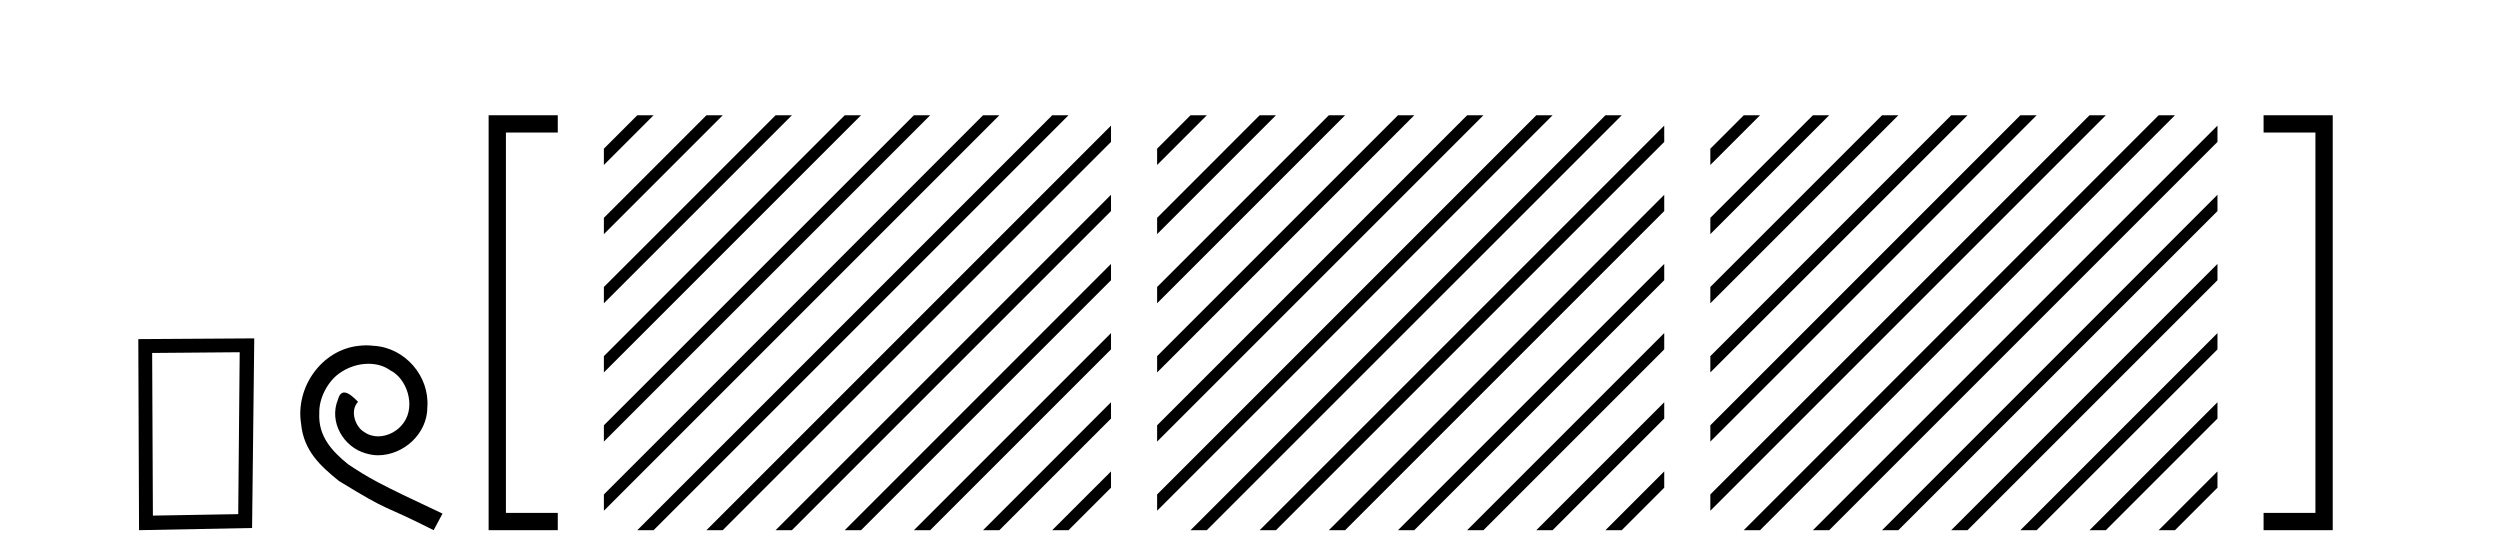 <?xml version='1.0' encoding='UTF-8' standalone='yes'?><svg xmlns='http://www.w3.org/2000/svg' xmlns:xlink='http://www.w3.org/1999/xlink' width='183.0' height='41.0' ><path d='M 17.545 25.783 L 17.438 37.635 L 11.192 37.742 L 11.138 25.837 L 17.545 25.783 ZM 18.612 24.769 L 10.124 24.823 L 10.178 38.809 L 18.452 38.649 L 18.612 24.769 Z' style='fill:#000000;stroke:none' /><path d='M 26.823 25.279 C 26.635 25.279 26.447 25.297 26.259 25.314 C 23.543 25.604 21.613 28.354 22.04 31.019 C 22.228 33.001 23.458 34.111 24.807 35.205 C 28.822 37.665 27.694 36.759 31.743 38.809 L 32.392 37.596 C 27.575 35.341 26.994 34.983 25.491 33.992 C 24.261 33.001 23.287 31.908 23.372 30.251 C 23.338 29.106 24.022 27.927 24.79 27.364 C 25.405 26.902 26.191 26.629 26.96 26.629 C 27.541 26.629 28.087 26.766 28.566 27.107 C 29.779 27.705 30.445 29.687 29.556 30.934 C 29.147 31.532 28.412 31.942 27.677 31.942 C 27.319 31.942 26.96 31.839 26.652 31.617 C 26.037 31.276 25.576 30.08 26.208 29.414 C 25.918 29.106 25.508 28.73 25.2 28.73 C 24.995 28.73 24.842 28.884 24.739 29.243 C 24.056 30.883 25.149 32.745 26.789 33.189 C 27.079 33.274 27.37 33.326 27.66 33.326 C 29.539 33.326 31.282 31.754 31.282 29.807 C 31.453 27.534 29.642 25.45 27.37 25.314 C 27.199 25.297 27.011 25.279 26.823 25.279 Z' style='fill:#000000;stroke:none' /><path d='M 40.196 9.702 L 40.196 9.702 L 36.4 9.702 L 36.4 9.07 L 37.033 9.07 L 37.033 38.177 L 36.4 38.177 L 36.4 37.544 L 40.196 37.544 L 40.829 37.544 L 40.829 38.809 L 40.196 38.809 L 36.4 38.809 L 35.767 38.809 L 35.767 38.177 L 35.767 9.07 L 35.767 8.437 L 36.4 8.437 L 40.196 8.437 L 40.829 8.437 L 40.829 9.702 Z' style='fill:#000000;stroke:none' /><path d='M 46.65 8.437 L 44.204 10.883 L 44.204 12.076 L 47.544 8.735 L 47.843 8.437 ZM 51.712 8.437 L 44.204 15.945 L 44.204 15.945 L 44.204 17.138 L 52.607 8.735 L 52.905 8.437 ZM 56.774 8.437 L 44.204 21.007 L 44.204 21.007 L 44.204 22.2 L 44.204 22.2 L 57.669 8.735 L 57.967 8.437 ZM 61.836 8.437 L 44.204 26.069 L 44.204 26.069 L 44.204 27.262 L 44.204 27.262 L 62.731 8.735 L 63.029 8.437 ZM 66.898 8.437 L 44.204 31.131 L 44.204 32.324 L 67.793 8.735 L 68.091 8.437 ZM 71.96 8.437 L 44.204 36.193 L 44.204 37.386 L 72.855 8.735 L 73.153 8.437 ZM 77.022 8.437 L 46.948 38.511 L 46.65 38.809 L 47.843 38.809 L 77.917 8.735 L 78.215 8.437 ZM 81.326 9.195 L 52.01 38.511 L 51.712 38.809 L 52.905 38.809 L 81.326 10.388 L 81.326 9.195 ZM 81.326 14.257 L 57.072 38.511 L 56.774 38.809 L 57.967 38.809 L 81.326 15.45 L 81.326 14.257 ZM 81.326 19.319 L 62.134 38.511 L 61.836 38.809 L 63.029 38.809 L 81.326 20.512 L 81.326 19.319 ZM 81.326 24.381 L 67.196 38.511 L 66.898 38.809 L 68.091 38.809 L 81.326 25.575 L 81.326 24.381 ZM 81.326 29.444 L 72.258 38.511 L 71.96 38.809 L 73.153 38.809 L 81.326 30.637 L 81.326 29.444 ZM 81.326 34.506 L 77.32 38.511 L 77.022 38.809 L 78.215 38.809 L 81.326 35.699 L 81.326 34.506 Z' style='fill:#000000;stroke:none' /><path d='M 87.146 8.437 L 84.701 10.883 L 84.701 12.076 L 88.041 8.735 L 88.339 8.437 ZM 92.208 8.437 L 84.701 15.945 L 84.701 17.138 L 93.103 8.735 L 93.401 8.437 ZM 97.27 8.437 L 84.701 21.007 L 84.701 22.2 L 98.165 8.735 L 98.464 8.437 ZM 102.333 8.437 L 84.701 26.069 L 84.701 27.262 L 103.227 8.735 L 103.526 8.437 ZM 107.395 8.437 L 84.701 31.131 L 84.701 32.324 L 108.289 8.735 L 108.588 8.437 ZM 112.457 8.437 L 84.701 36.193 L 84.701 37.386 L 113.352 8.735 L 113.65 8.437 ZM 117.519 8.437 L 87.445 38.511 L 87.146 38.809 L 88.339 38.809 L 118.414 8.735 L 118.712 8.437 ZM 121.822 9.195 L 92.507 38.511 L 92.208 38.809 L 93.401 38.809 L 121.822 10.388 L 121.822 9.195 ZM 121.822 14.257 L 97.569 38.511 L 97.27 38.809 L 98.464 38.809 L 121.822 15.45 L 121.822 14.257 ZM 121.822 19.319 L 102.631 38.511 L 102.333 38.809 L 103.526 38.809 L 121.822 20.512 L 121.822 19.319 ZM 121.822 24.381 L 107.693 38.511 L 107.395 38.809 L 108.588 38.809 L 121.822 25.575 L 121.822 24.381 ZM 121.822 29.444 L 112.755 38.511 L 112.457 38.809 L 113.65 38.809 L 121.822 30.637 L 121.822 29.444 ZM 121.822 34.506 L 117.817 38.511 L 117.519 38.809 L 118.712 38.809 L 121.822 35.699 L 121.822 34.506 Z' style='fill:#000000;stroke:none' /><path d='M 127.643 8.437 L 125.197 10.883 L 125.197 12.076 L 128.538 8.735 L 128.836 8.437 ZM 132.705 8.437 L 125.197 15.945 L 125.197 17.138 L 133.6 8.735 L 133.898 8.437 ZM 137.767 8.437 L 125.197 21.007 L 125.197 22.2 L 138.662 8.735 L 138.96 8.437 ZM 142.829 8.437 L 125.197 26.069 L 125.197 27.262 L 143.724 8.735 L 144.022 8.437 ZM 147.891 8.437 L 125.197 31.131 L 125.197 32.324 L 148.786 8.735 L 149.084 8.437 ZM 152.953 8.437 L 125.197 36.193 L 125.197 37.386 L 153.848 8.735 L 154.147 8.437 ZM 158.015 8.437 L 127.941 38.511 L 127.643 38.809 L 128.836 38.809 L 158.91 8.735 L 159.209 8.437 ZM 162.319 9.195 L 133.003 38.511 L 132.705 38.809 L 133.898 38.809 L 162.319 10.388 L 162.319 9.195 ZM 162.319 14.257 L 138.065 38.511 L 137.767 38.809 L 138.96 38.809 L 162.319 15.45 L 162.319 14.257 ZM 162.319 19.319 L 143.127 38.511 L 142.829 38.809 L 144.022 38.809 L 162.319 20.512 L 162.319 19.319 ZM 162.319 24.381 L 148.19 38.511 L 147.891 38.809 L 149.084 38.809 L 162.319 25.575 L 162.319 24.381 ZM 162.319 29.444 L 153.252 38.511 L 152.953 38.809 L 154.147 38.809 L 162.319 30.637 L 162.319 29.444 ZM 162.319 34.506 L 158.314 38.511 L 158.015 38.809 L 159.209 38.809 L 162.319 35.699 L 162.319 34.506 Z' style='fill:#000000;stroke:none' /><path d='M 166.327 8.437 L 166.327 8.437 L 170.123 8.437 L 170.756 8.437 L 170.756 9.07 L 170.756 38.177 L 170.756 38.809 L 170.123 38.809 L 166.327 38.809 L 165.694 38.809 L 165.694 37.544 L 166.327 37.544 L 170.123 37.544 L 170.123 38.177 L 169.49 38.177 L 169.49 9.07 L 170.123 9.07 L 170.123 9.702 L 166.327 9.702 L 165.694 9.702 L 165.694 8.437 Z' style='fill:#000000;stroke:none' /></svg>
